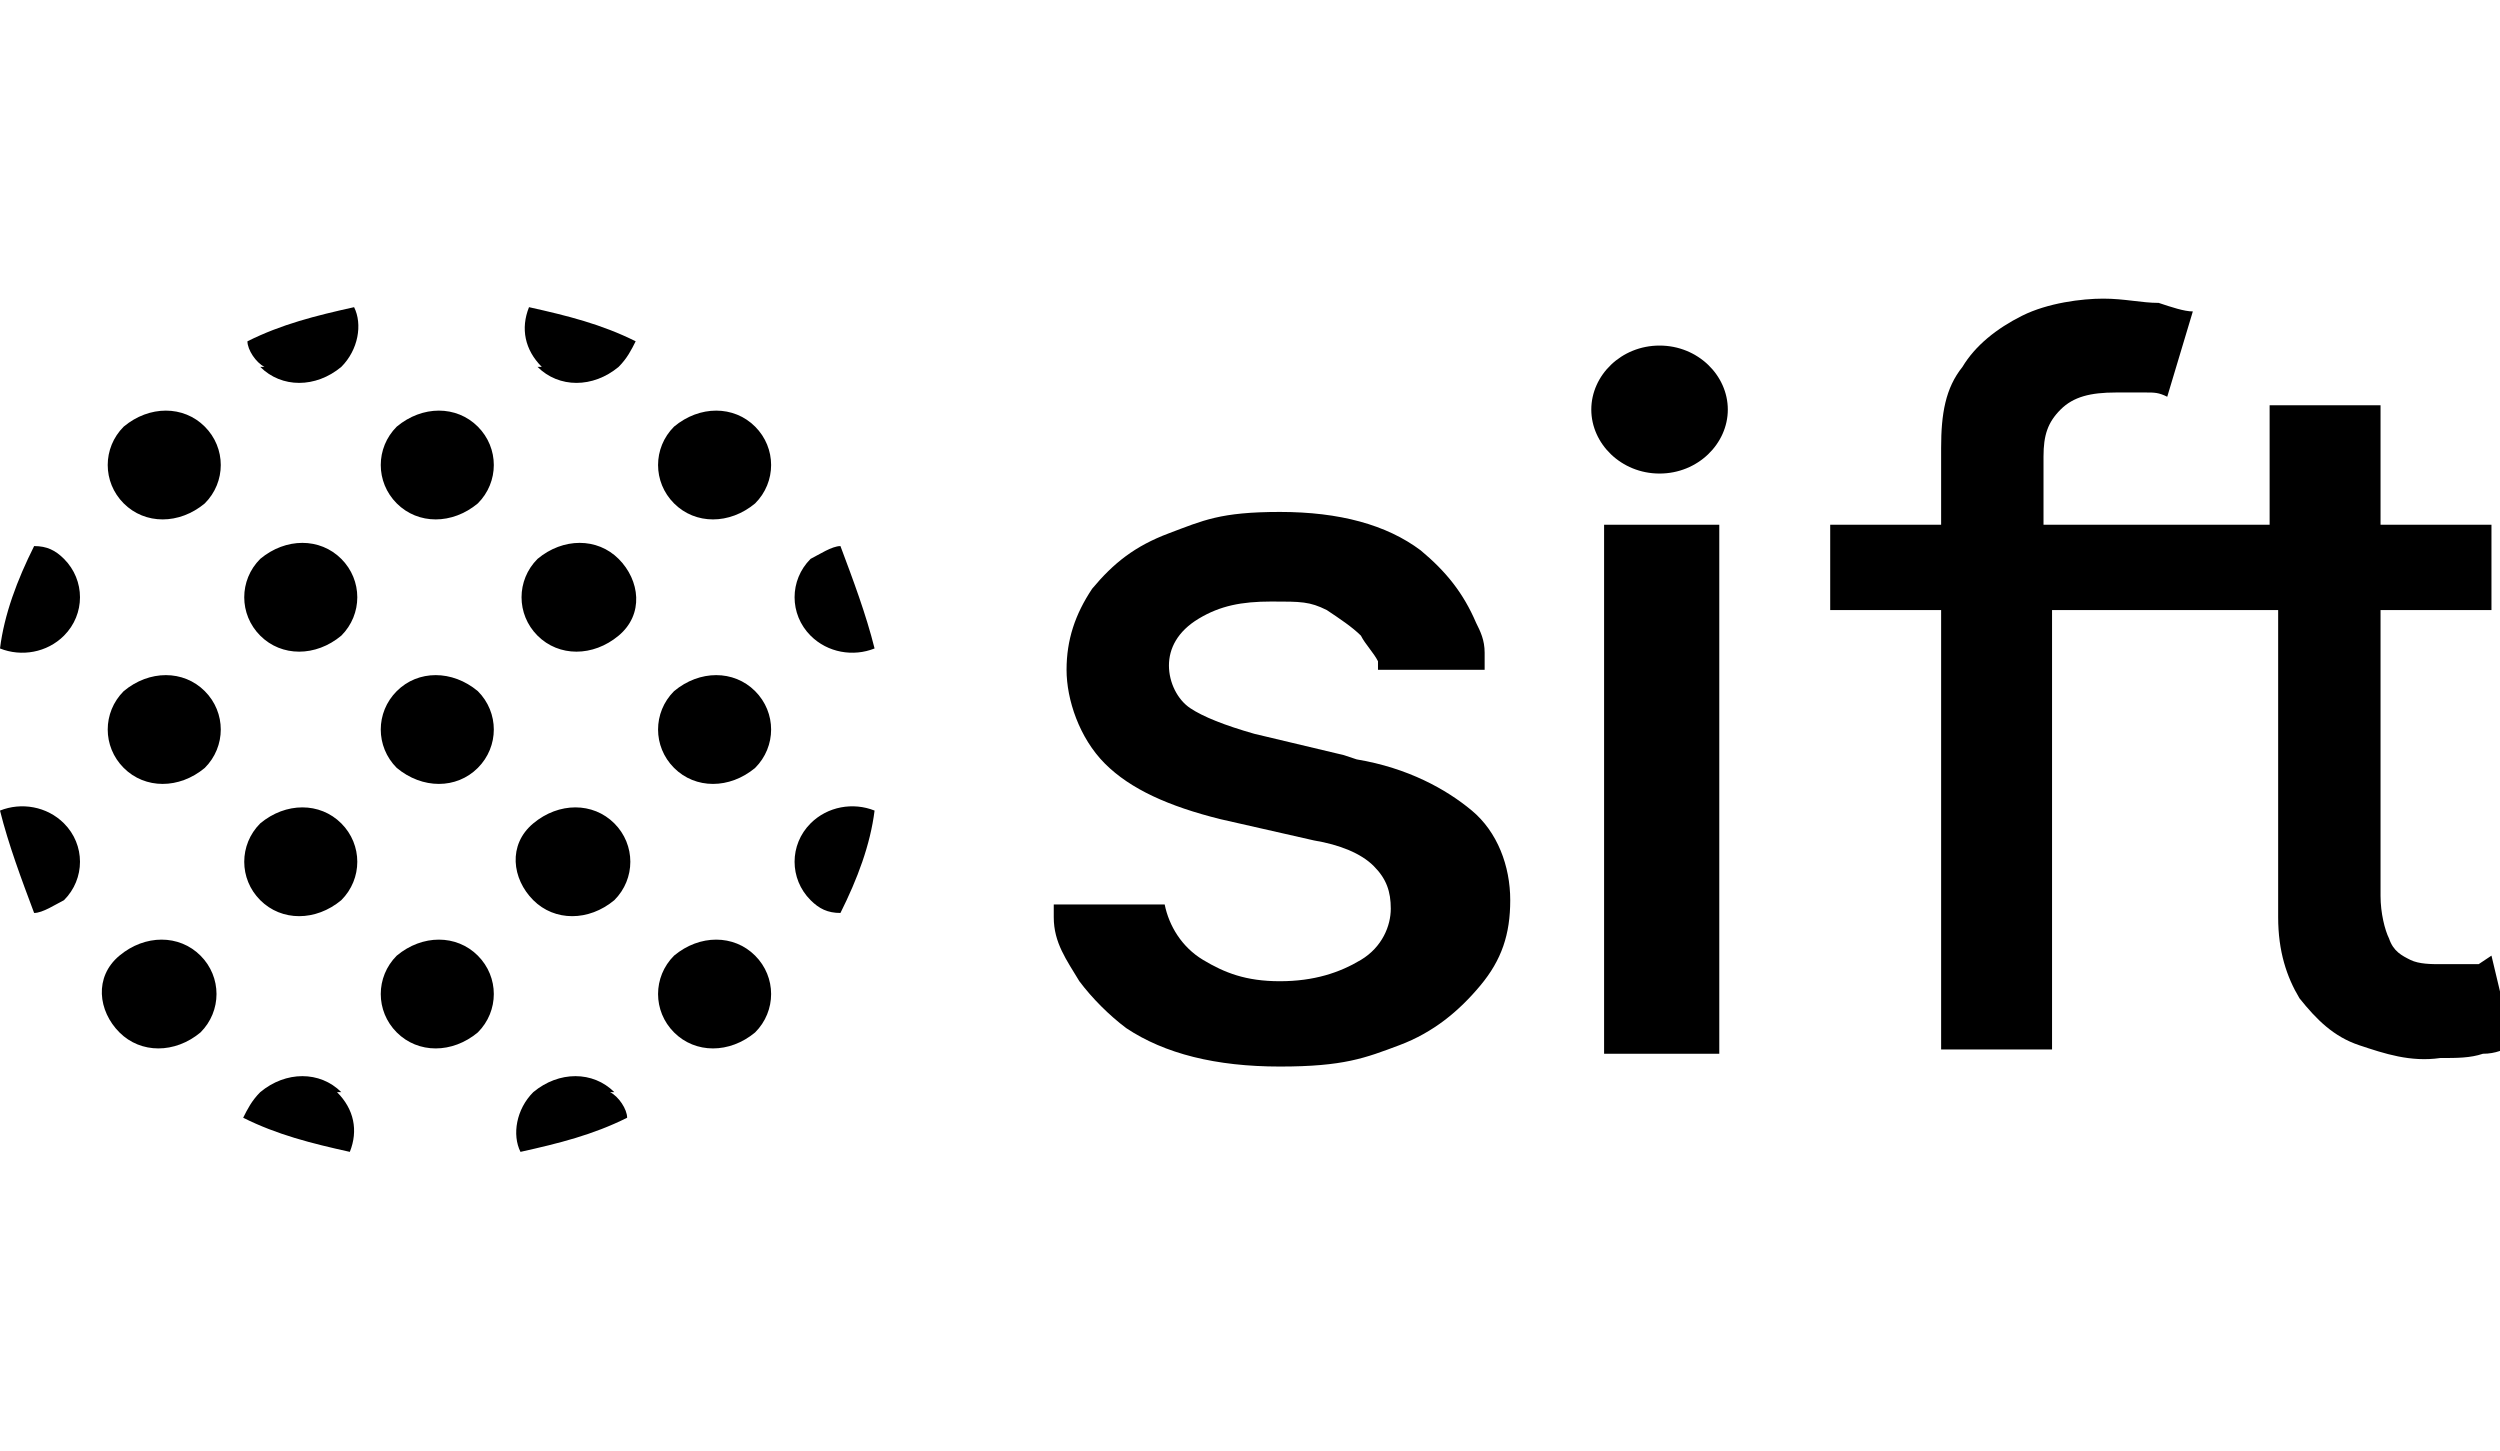<?xml version="1.0" encoding="UTF-8"?>
<svg xmlns="http://www.w3.org/2000/svg" version="1.1" viewBox="0 0 58.6 34">
  <!-- Generator: Adobe Illustrator 28.7.1, SVG Export Plug-In . SVG Version: 1.2.0 Build 142)  -->
  <g>
    <g id="Layer_1">
      <g>
        <path d="M58.1,22.6c0,0-.2,0-.4,0-.2,0-.3,0-.5,0s-.5,0-.7-.1-.4-.2-.5-.5c-.1-.2-.2-.6-.2-1v-6.7h2.6v-2h-2.6v-2.8h-2.6v2.8h-5.3v-1.6c0-.5.1-.8.4-1.1.3-.3.7-.4,1.3-.4s.5,0,.7,0c.2,0,.3,0,.5.1l.6-2c-.2,0-.5-.1-.8-.2-.4,0-.8-.1-1.3-.1s-1.3.1-1.9.4c-.6.3-1.1.7-1.4,1.2-.4.5-.5,1.1-.5,1.9v1.8h-2.6v2h2.6v10.3h2.6v-10.3h5.3v7.2c0,.8.2,1.4.5,1.9.4.5.8.9,1.4,1.1.6.2,1.2.4,1.9.3.4,0,.7,0,1-.1.3,0,.5-.1.7-.2l-.5-2.1h0Z"></path>
        <path d="M31.5,17.7l-2.1-.5c-.7-.2-1.2-.4-1.5-.6-.3-.2-.5-.6-.5-1s.2-.8.7-1.1c.5-.3,1-.4,1.7-.4s.9,0,1.3.2c.3.2.6.4.8.6.1.2.3.4.4.6,0,0,0,.1,0,.2h2.5c0-.1,0-.2,0-.4,0-.3-.1-.5-.2-.7-.3-.7-.7-1.2-1.3-1.7-.8-.6-1.9-.9-3.3-.9s-1.8.2-2.6.5c-.8.3-1.3.7-1.8,1.3-.4.6-.6,1.2-.6,1.9s.3,1.6.9,2.2c.6.6,1.5,1,2.7,1.3l2.2.5c.6.1,1.1.3,1.4.6.3.3.4.6.4,1s-.2.9-.7,1.2c-.5.3-1.1.5-1.9.5s-1.3-.2-1.8-.5c-.5-.3-.8-.8-.9-1.3h-2.6c0,.1,0,.2,0,.3,0,.6.3,1,.6,1.5.3.4.7.8,1.1,1.1.9.6,2.1.9,3.6.9s2-.2,2.8-.5c.8-.3,1.4-.8,1.9-1.4.5-.6.7-1.2.7-2s-.3-1.6-.9-2.1c-.6-.5-1.5-1-2.7-1.2h0Z"></path>
        <polygon points="37.6 24.7 40.3 24.7 40.3 12.3 37.6 12.3 37.6 24.7 37.6 24.7"></polygon>
        <path d="M38.9,11.1c.9,0,1.6-.7,1.6-1.5s-.7-1.5-1.6-1.5-1.6.7-1.6,1.5.7,1.5,1.6,1.5Z"></path>
        <path d="M11.2,18c-.5.5-1.3.5-1.9,0-.5-.5-.5-1.3,0-1.8.5-.5,1.3-.5,1.9,0,.5.5.5,1.3,0,1.8ZM6.1,13.1c-.5.5-.5,1.3,0,1.8.5.5,1.3.5,1.9,0,.5-.5.5-1.3,0-1.8-.5-.5-1.3-.5-1.9,0ZM2.9,11.8c.5.5,1.3.5,1.9,0,.5-.5.5-1.3,0-1.8-.5-.5-1.3-.5-1.9,0-.5.5-.5,1.3,0,1.8ZM17.7,22.4c-.5-.5-1.3-.5-1.9,0-.5.5-.5,1.3,0,1.8.5.5,1.3.5,1.9,0,.5-.5.5-1.3,0-1.8ZM14.4,21.1c.5-.5.5-1.3,0-1.8s-1.3-.5-1.9,0-.5,1.3,0,1.8,1.3.5,1.9,0ZM12.6,13.1c-.5.5-.5,1.3,0,1.8s1.3.5,1.9,0,.5-1.3,0-1.8c-.5-.5-1.3-.5-1.9,0ZM11.2,10c-.5-.5-1.3-.5-1.9,0-.5.5-.5,1.3,0,1.8.5.5,1.3.5,1.9,0,.5-.5.5-1.3,0-1.8ZM6.1,8.6c.5.5,1.3.5,1.9,0,.4-.4.5-1,.3-1.4-.9.2-1.7.4-2.5.8,0,.2.2.5.4.6ZM19,19.3c-.5.5-.5,1.3,0,1.8.2.2.4.3.7.3.4-.8.7-1.6.8-2.4-.5-.2-1.1-.1-1.5.3ZM15.8,16.2c-.5.5-.5,1.3,0,1.8.5.5,1.3.5,1.9,0,.5-.5.5-1.3,0-1.8-.5-.5-1.3-.5-1.9,0ZM15.8,10c-.5.5-.5,1.3,0,1.8.5.5,1.3.5,1.9,0,.5-.5.5-1.3,0-1.8-.5-.5-1.3-.5-1.9,0ZM12.6,8.6c.5.5,1.3.5,1.9,0,.2-.2.3-.4.4-.6-.8-.4-1.6-.6-2.5-.8-.2.5-.1,1,.3,1.4ZM19,14.9c.4.4,1,.5,1.5.3-.2-.8-.5-1.6-.8-2.4-.2,0-.5.2-.7.3-.5.5-.5,1.3,0,1.8ZM4.7,24.2c.5-.5.5-1.3,0-1.8-.5-.5-1.3-.5-1.9,0s-.5,1.3,0,1.8c.5.5,1.3.5,1.9,0ZM1.5,19.3c-.4-.4-1-.5-1.5-.3.2.8.5,1.6.8,2.4.2,0,.5-.2.7-.3.5-.5.5-1.3,0-1.8ZM8,25.6c-.5-.5-1.3-.5-1.9,0-.2.2-.3.4-.4.6.8.4,1.6.6,2.5.8.2-.5.1-1-.3-1.4ZM8,21.1c.5-.5.5-1.3,0-1.8-.5-.5-1.3-.5-1.9,0-.5.5-.5,1.3,0,1.8.5.5,1.3.5,1.9,0ZM2.9,16.2c-.5.5-.5,1.3,0,1.8s1.3.5,1.9,0c.5-.5.5-1.3,0-1.8-.5-.5-1.3-.5-1.9,0ZM1.5,14.9c.5-.5.5-1.3,0-1.8-.2-.2-.4-.3-.7-.3-.4.8-.7,1.6-.8,2.4.5.2,1.1.1,1.5-.3ZM14.4,25.6c-.5-.5-1.3-.5-1.9,0-.4.4-.5,1-.3,1.4.9-.2,1.7-.4,2.5-.8,0-.2-.2-.5-.4-.6ZM9.3,22.4c-.5.5-.5,1.3,0,1.8.5.5,1.3.5,1.9,0,.5-.5.5-1.3,0-1.8-.5-.5-1.3-.5-1.9,0Z"></path>
      </g>
    </g>
  </g>
</svg>
